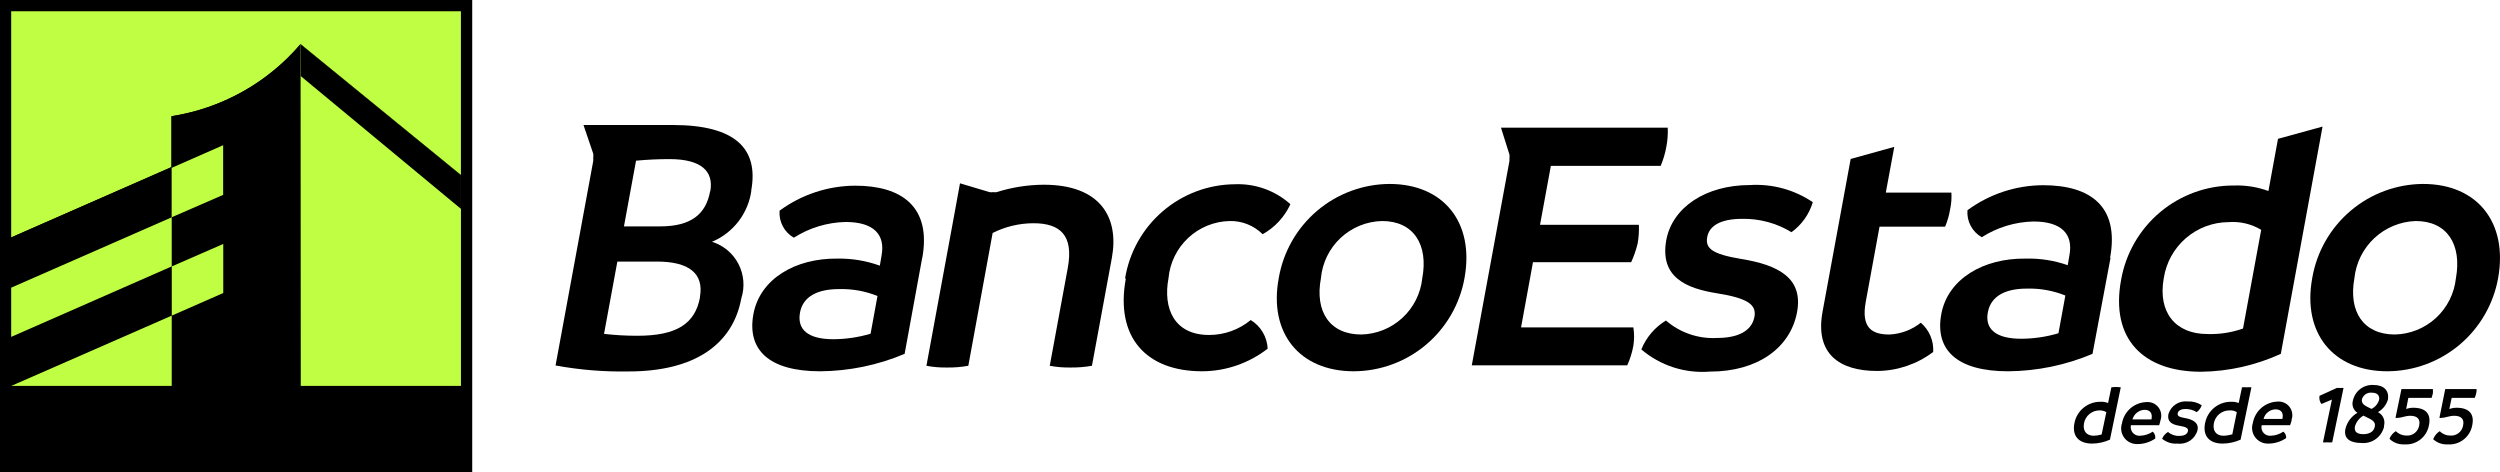 <?xml version="1.0" encoding="UTF-8"?> <svg xmlns="http://www.w3.org/2000/svg" width="180" height="34" viewBox="0 0 180 34" fill="none"><path d="M66.398 18.563L65.133 25.477C63.209 26.29 61.144 26.717 59.056 26.733C55.328 26.733 53.781 25.16 54.244 22.625C54.707 20.09 57.248 18.585 60.298 18.619C61.337 18.602 62.371 18.774 63.348 19.128L63.472 18.404C63.755 16.888 62.908 15.983 60.886 15.983C59.563 16.011 58.274 16.402 57.158 17.114C56.82 16.922 56.543 16.636 56.361 16.291C56.179 15.946 56.099 15.557 56.13 15.168C57.71 14.007 59.616 13.377 61.575 13.369C64.907 13.369 67.087 14.874 66.398 18.608M60.005 24.424C60.911 24.419 61.812 24.286 62.682 24.028L63.179 21.312C62.297 20.957 61.351 20.787 60.4 20.815C58.92 20.815 57.813 21.312 57.599 22.512C57.384 23.712 58.152 24.424 60.005 24.424Z" fill="black"></path><path d="M151.959 18.562L150.66 25.477C148.74 26.289 146.679 26.715 144.594 26.733C140.856 26.733 139.308 25.16 139.771 22.625C140.234 20.09 142.787 18.585 145.837 18.619C146.87 18.591 147.9 18.752 148.876 19.094L149 18.37C149.282 16.854 148.435 15.948 146.413 15.948C145.09 15.976 143.801 16.368 142.685 17.08C142.347 16.887 142.07 16.602 141.888 16.257C141.706 15.912 141.626 15.523 141.658 15.134C143.237 13.973 145.143 13.343 147.102 13.335C150.491 13.335 152.614 14.839 151.925 18.574M145.532 24.39C146.439 24.386 147.34 24.253 148.209 23.994L148.706 21.278C147.824 20.922 146.878 20.753 145.927 20.78C144.448 20.78 143.352 21.278 143.126 22.478C142.9 23.677 143.679 24.39 145.532 24.39Z" fill="black"></path><path d="M81.004 20.056C81.308 18.17 82.269 16.454 83.717 15.211C85.164 13.968 87.004 13.279 88.911 13.266C90.379 13.206 91.814 13.721 92.909 14.703C92.489 15.618 91.789 16.375 90.91 16.864C90.599 16.554 90.229 16.31 89.821 16.146C89.413 15.983 88.977 15.904 88.538 15.914C87.426 15.937 86.362 16.37 85.55 17.13C84.737 17.89 84.232 18.924 84.132 20.033C83.726 22.194 84.528 24.118 87.058 24.118C88.15 24.118 89.208 23.738 90.052 23.043C90.408 23.26 90.706 23.561 90.918 23.92C91.131 24.279 91.252 24.685 91.272 25.103C89.921 26.154 88.26 26.728 86.55 26.732C82.517 26.732 80.281 24.277 81.06 20.056" fill="black"></path><path d="M92.068 20.033C92.389 18.143 93.365 16.427 94.823 15.185C96.281 13.944 98.129 13.256 100.043 13.244C103.94 13.244 106.177 16.016 105.443 20.033C105.105 21.908 104.122 23.604 102.665 24.828C101.208 26.052 99.369 26.726 97.468 26.732C93.571 26.732 91.334 23.983 92.068 20.033ZM102.404 20.033C102.856 17.6 101.771 15.914 99.512 15.914C98.401 15.938 97.337 16.371 96.524 17.131C95.711 17.891 95.207 18.924 95.107 20.033C94.655 22.432 95.74 24.084 98.01 24.084C99.109 24.06 100.161 23.636 100.97 22.89C101.779 22.144 102.289 21.128 102.404 20.033Z" fill="black"></path><path d="M118.176 25.16C118.526 24.292 119.149 23.561 119.949 23.078C120.962 23.954 122.273 24.404 123.609 24.334C125.394 24.334 126.162 23.666 126.32 22.806C126.478 21.946 125.846 21.471 123.643 21.12C121.44 20.769 119.486 19.988 119.972 17.284C120.412 14.93 122.807 13.323 126.004 13.323C127.604 13.225 129.193 13.659 130.522 14.557C130.262 15.427 129.722 16.187 128.986 16.718C127.922 16.069 126.696 15.736 125.45 15.756C123.858 15.756 123.067 16.265 122.92 17.069C122.773 17.872 123.248 18.291 125.349 18.642C128.014 19.072 129.867 20 129.381 22.512C128.895 25.024 126.58 26.755 123.112 26.755C121.321 26.9 119.545 26.326 118.176 25.16Z" fill="black"></path><path d="M166.479 20.033C166.8 18.141 167.777 16.424 169.238 15.182C170.698 13.94 172.549 13.254 174.465 13.244C178.362 13.244 180.587 16.016 179.864 20.033C179.524 21.907 178.541 23.602 177.084 24.826C175.628 26.049 173.79 26.724 171.889 26.732C167.992 26.732 165.756 23.983 166.479 20.033ZM176.826 20.033C177.266 17.6 176.193 15.914 173.934 15.914C172.825 15.949 171.766 16.386 170.954 17.144C170.142 17.901 169.631 18.928 169.517 20.033C169.077 22.432 170.161 24.084 172.432 24.084C173.531 24.06 174.583 23.636 175.392 22.89C176.201 22.144 176.71 21.128 176.826 20.033Z" fill="black"></path><path d="M164.016 9.996L163.327 13.753C162.532 13.461 161.688 13.326 160.842 13.357C158.906 13.346 157.029 14.022 155.542 15.264C154.056 16.507 153.056 18.236 152.72 20.146C151.93 24.413 154.324 26.766 158.481 26.766C160.463 26.742 162.417 26.302 164.219 25.476L167.224 9.113L164.016 9.996ZM161.497 23.654C160.671 23.946 159.797 24.081 158.922 24.05C156.663 24.05 155.341 22.512 155.793 20.022C155.965 18.904 156.529 17.885 157.384 17.146C158.239 16.408 159.329 15.999 160.458 15.993C161.28 15.93 162.101 16.124 162.807 16.548L161.497 23.654Z" fill="black"></path><path d="M140.5 13.867H135.778L136.388 10.574L133.248 11.445L131.226 22.433C130.661 25.477 132.435 26.71 135.157 26.71C136.613 26.7 138.027 26.22 139.19 25.341C139.214 24.945 139.146 24.549 138.991 24.183C138.836 23.818 138.599 23.494 138.297 23.236C137.652 23.75 136.861 24.047 136.038 24.085C134.784 24.085 133.993 23.61 134.332 21.743L135.326 16.322H140.048C140.219 15.92 140.34 15.498 140.409 15.066C140.495 14.673 140.526 14.269 140.5 13.867Z" fill="black"></path><path d="M152.696 27.887L151.916 31.655C151.511 31.838 151.073 31.935 150.629 31.938C149.691 31.938 149.16 31.406 149.363 30.444C149.45 30.014 149.683 29.627 150.023 29.351C150.364 29.074 150.789 28.925 151.227 28.928C151.416 28.916 151.605 28.947 151.781 29.018L152.018 27.887C152.243 27.857 152.471 27.857 152.696 27.887ZM151.318 31.282L151.656 29.675C151.497 29.58 151.311 29.536 151.126 29.55C150.871 29.558 150.627 29.651 150.432 29.816C150.237 29.98 150.103 30.206 150.052 30.456C149.94 31.021 150.222 31.372 150.742 31.372C150.937 31.37 151.131 31.339 151.318 31.282Z" fill="black"></path><path d="M155.437 30.615H153.426C153.404 30.711 153.406 30.811 153.43 30.907C153.454 31.002 153.501 31.091 153.566 31.165C153.631 31.239 153.713 31.296 153.804 31.332C153.896 31.369 153.995 31.383 154.093 31.373C154.416 31.363 154.729 31.26 154.997 31.079C155.066 31.14 155.119 31.218 155.15 31.305C155.182 31.392 155.191 31.485 155.177 31.576C154.805 31.832 154.364 31.97 153.912 31.973C153.728 31.982 153.544 31.947 153.377 31.869C153.209 31.791 153.063 31.673 152.952 31.526C152.84 31.378 152.767 31.206 152.737 31.023C152.708 30.841 152.723 30.654 152.783 30.479C152.855 30.063 153.066 29.685 153.383 29.407C153.7 29.129 154.102 28.968 154.522 28.951C154.686 28.933 154.852 28.957 155.004 29.02C155.156 29.083 155.29 29.183 155.394 29.311C155.497 29.44 155.567 29.593 155.596 29.755C155.625 29.917 155.613 30.085 155.561 30.241C155.533 30.379 155.495 30.515 155.448 30.649M154.906 30.196C154.974 29.856 154.906 29.517 154.409 29.506C154.21 29.513 154.018 29.584 153.861 29.708C153.705 29.832 153.592 30.003 153.539 30.196H154.906Z" fill="black"></path><path d="M155.679 31.576C155.765 31.377 155.911 31.211 156.097 31.101C156.32 31.299 156.612 31.4 156.91 31.384C157.317 31.384 157.486 31.236 157.531 31.044C157.577 30.852 157.43 30.738 156.933 30.659C156.436 30.58 156.006 30.399 156.131 29.799C156.221 29.513 156.408 29.267 156.659 29.104C156.911 28.941 157.211 28.87 157.509 28.905C157.868 28.885 158.224 28.98 158.525 29.177C158.458 29.375 158.332 29.549 158.164 29.675C157.927 29.526 157.653 29.448 157.373 29.448C157.012 29.448 156.831 29.573 156.797 29.754C156.763 29.935 156.865 30.026 157.339 30.105C157.814 30.184 158.345 30.41 158.22 30.976C158.138 31.283 157.947 31.55 157.684 31.727C157.42 31.904 157.101 31.979 156.786 31.938C156.583 31.956 156.379 31.933 156.185 31.87C155.991 31.808 155.811 31.708 155.656 31.576" fill="black"></path><path d="M162.102 27.887L161.323 31.655C160.914 31.838 160.471 31.935 160.024 31.938C159.097 31.938 158.566 31.406 158.77 30.444C158.856 30.014 159.09 29.627 159.43 29.351C159.77 29.074 160.195 28.925 160.634 28.928C160.822 28.917 161.011 28.948 161.187 29.018L161.424 27.887C161.537 27.876 161.65 27.876 161.763 27.887C161.876 27.876 161.989 27.876 162.102 27.887ZM160.724 31.282L161.051 29.675C160.896 29.578 160.714 29.535 160.532 29.55C160.268 29.545 160.01 29.633 159.803 29.798C159.597 29.963 159.455 30.196 159.402 30.456C159.289 31.021 159.572 31.372 160.08 31.372C160.279 31.371 160.477 31.34 160.667 31.282" fill="black"></path><path d="M164.852 30.614H162.841C162.817 30.709 162.816 30.809 162.839 30.905C162.861 31.001 162.907 31.09 162.971 31.164C163.035 31.239 163.117 31.297 163.208 31.333C163.3 31.369 163.398 31.382 163.496 31.372C163.819 31.364 164.133 31.261 164.4 31.078C164.469 31.132 164.525 31.203 164.56 31.284C164.596 31.365 164.61 31.454 164.603 31.542C164.23 31.798 163.79 31.936 163.338 31.938C163.154 31.948 162.97 31.912 162.802 31.834C162.635 31.756 162.489 31.639 162.378 31.491C162.266 31.344 162.192 31.171 162.163 30.989C162.133 30.806 162.149 30.619 162.208 30.444C162.283 30.028 162.497 29.649 162.815 29.371C163.134 29.094 163.537 28.933 163.959 28.916C164.123 28.898 164.289 28.922 164.441 28.985C164.593 29.048 164.727 29.148 164.831 29.277C164.934 29.405 165.004 29.558 165.033 29.72C165.063 29.883 165.051 30.05 164.998 30.206C164.998 30.354 164.931 30.456 164.885 30.614M164.332 30.161C164.411 29.822 164.332 29.482 163.846 29.471C163.646 29.475 163.452 29.544 163.295 29.669C163.138 29.794 163.026 29.967 162.976 30.161H164.332Z" fill="black"></path><path d="M168.734 27.933L167.92 31.848C167.808 31.859 167.694 31.859 167.582 31.848C167.473 31.859 167.363 31.859 167.254 31.848L167.898 28.77L167.141 29.087C167.079 29.004 167.035 28.908 167.011 28.807C166.988 28.706 166.986 28.601 167.006 28.498L168.248 27.933H168.497H168.734Z" fill="black"></path><path d="M171.643 30.762C171.549 31.115 171.332 31.422 171.032 31.63C170.732 31.837 170.368 31.931 170.005 31.894C169.305 31.894 168.695 31.634 168.876 30.853C168.937 30.617 169.045 30.395 169.192 30.201C169.339 30.007 169.524 29.844 169.734 29.721C169.594 29.631 169.486 29.497 169.427 29.34C169.368 29.183 169.361 29.011 169.407 28.85C169.477 28.515 169.665 28.216 169.936 28.008C170.208 27.8 170.545 27.698 170.887 27.718C171.655 27.718 172.016 28.126 171.937 28.748C171.825 29.14 171.566 29.472 171.214 29.676C171.385 29.761 171.521 29.901 171.601 30.074C171.681 30.247 171.7 30.442 171.655 30.627M170.988 30.706C171.067 30.355 170.74 30.197 170.344 30.016L170.164 29.925C169.869 30.098 169.65 30.377 169.554 30.706C169.475 31.125 169.768 31.26 170.152 31.26C170.536 31.26 170.909 31.125 170.988 30.706ZM170.062 28.737C169.994 29.065 170.265 29.212 170.604 29.371L170.751 29.439C170.881 29.374 170.996 29.284 171.089 29.173C171.183 29.062 171.252 28.933 171.293 28.794C171.361 28.443 171.124 28.273 170.774 28.273C170.62 28.255 170.464 28.292 170.334 28.377C170.205 28.461 170.108 28.589 170.062 28.737Z" fill="black"></path><path d="M172.047 31.576C172.138 31.356 172.296 31.17 172.499 31.044C172.696 31.245 172.964 31.358 173.244 31.361C173.465 31.381 173.684 31.316 173.858 31.179C174.033 31.043 174.148 30.845 174.182 30.626C174.272 30.196 174.069 29.936 173.538 29.936C173.188 29.936 172.905 30.083 172.646 30.083C172.59 30.099 172.531 30.099 172.476 30.083L172.905 28.012H175.165C175.176 28.121 175.176 28.231 175.165 28.34C175.14 28.443 175.109 28.545 175.074 28.645H173.402L173.244 29.449C173.407 29.388 173.579 29.357 173.753 29.358C174.69 29.358 175.052 29.834 174.882 30.626C174.808 31.033 174.586 31.399 174.258 31.652C173.93 31.905 173.521 32.027 173.109 31.995C172.917 32.006 172.724 31.977 172.544 31.911C172.363 31.845 172.198 31.743 172.058 31.61" fill="black"></path><path d="M175.21 31.576C175.301 31.356 175.459 31.17 175.662 31.044C175.758 31.145 175.874 31.224 176.002 31.279C176.13 31.333 176.268 31.361 176.407 31.361C176.627 31.381 176.847 31.316 177.021 31.179C177.195 31.043 177.311 30.845 177.345 30.626C177.435 30.196 177.232 29.936 176.701 29.936C176.351 29.936 176.068 30.083 175.808 30.083C175.753 30.101 175.694 30.101 175.639 30.083L176.057 28.012H178.316C178.318 28.23 178.271 28.447 178.18 28.645H176.52L176.351 29.449C176.517 29.389 176.693 29.358 176.87 29.358C177.808 29.358 178.169 29.834 178 30.626C177.926 31.033 177.703 31.399 177.376 31.652C177.048 31.905 176.639 32.027 176.226 31.995C176.034 32.006 175.842 31.977 175.661 31.911C175.481 31.845 175.315 31.743 175.176 31.61" fill="black"></path><path d="M120.168 9.192H108.07L108.68 11.127C108.691 11.229 108.691 11.331 108.68 11.433C108.68 11.489 108.68 11.535 108.68 11.591L105.969 26.302H117.163C117.367 25.851 117.515 25.376 117.603 24.888C117.671 24.453 117.671 24.01 117.603 23.575H109.516L110.374 18.879H117.445C117.64 18.449 117.795 18.002 117.908 17.544C117.989 17.096 118.019 16.64 117.999 16.186H110.882L111.662 11.942H119.569C119.755 11.502 119.892 11.043 119.976 10.573C120.064 10.118 120.098 9.655 120.077 9.192" fill="black"></path><path d="M75.152 13.3C74.003 13.306 72.86 13.485 71.764 13.832C71.682 13.849 71.597 13.849 71.515 13.832C71.426 13.85 71.334 13.85 71.244 13.832L69.12 13.198L68.736 15.303L66.703 26.336C67.187 26.428 67.679 26.469 68.172 26.461C68.69 26.47 69.209 26.428 69.719 26.336L71.47 16.774C72.382 16.316 73.387 16.076 74.407 16.073C76.35 16.073 77.31 16.955 76.881 19.286L75.582 26.336C76.073 26.428 76.573 26.47 77.073 26.461C77.591 26.468 78.109 26.426 78.62 26.336L80.055 18.562C80.586 15.654 79.23 13.3 75.152 13.3Z" fill="black"></path><path d="M54.086 13.73C54.639 10.709 52.956 9 48.438 9H48.336H42.011L42.711 11.059C42.728 11.168 42.728 11.279 42.711 11.388C42.723 11.459 42.723 11.531 42.711 11.603L40 26.314C41.732 26.633 43.492 26.777 45.252 26.744C50.087 26.744 52.776 24.741 53.374 21.482C53.505 21.075 53.555 20.647 53.519 20.221C53.484 19.796 53.364 19.381 53.168 19.002C52.971 18.623 52.702 18.287 52.375 18.014C52.047 17.74 51.669 17.534 51.262 17.408C52.013 17.095 52.669 16.591 53.167 15.946C53.664 15.301 53.985 14.537 54.097 13.73M50.403 21.391C50.053 23.315 48.72 24.175 45.885 24.175C45.085 24.176 44.285 24.131 43.49 24.039L44.45 18.834H47.32C49.579 18.834 50.708 19.682 50.392 21.391M51.126 13.787C50.833 15.382 49.794 16.299 47.546 16.299H44.925L45.795 11.569C46.631 11.489 47.433 11.456 48.212 11.456C50.471 11.456 51.409 12.316 51.138 13.787" fill="black"></path><path d="M34 0H0V34H34V0Z" fill="black"></path><path d="M0.805 17.094L12.342 12.03V8.367C15.962 7.803 19.261 5.96 21.638 3.172L33.186 12.599V0.81H0.805V17.094Z" fill="#BFFE43"></path><path d="M12.364 27.789H21.638V3.183C19.262 5.965 15.968 7.804 12.353 8.367V12.03L0.805 17.094V20.713L12.353 15.65V12.03L16.06 10.412V13.999L12.364 15.639V19.183L16.071 17.564V21.096L12.364 22.726V19.183L0.805 24.246V27.789L12.364 22.726V27.789Z" fill="black"></path><path d="M12.364 19.181V15.638L12.353 15.649L0.805 20.712V24.256L12.364 19.181Z" fill="#BFFE43"></path><path d="M12.364 22.725L0.805 27.788H12.364V22.725Z" fill="#BFFE43"></path><path d="M12.37 15.639L16.067 14.031V10.455L12.359 12.085V15.65L12.37 15.639Z" fill="#BFFE43"></path><path d="M12.369 15.638L12.359 15.648L12.369 15.638Z" fill="black"></path><path d="M12.367 19.182V22.725L16.075 21.096V17.564L12.367 19.182Z" fill="#BFFE43"></path><path d="M21.652 27.789H33.189V12.61L21.641 3.183L21.652 27.789Z" fill="#BFFE43"></path><path d="M21.652 5.477L33.189 15.039V12.61L21.641 3.183L21.652 5.477Z" fill="black"></path><path d="M21.641 27.789H21.652L21.641 3.183V27.789Z" fill="black"></path><path d="M21.649 27.789H21.638H12.364H0.805V33.18H33.186V27.789H21.649Z" fill="black"></path></svg> 
